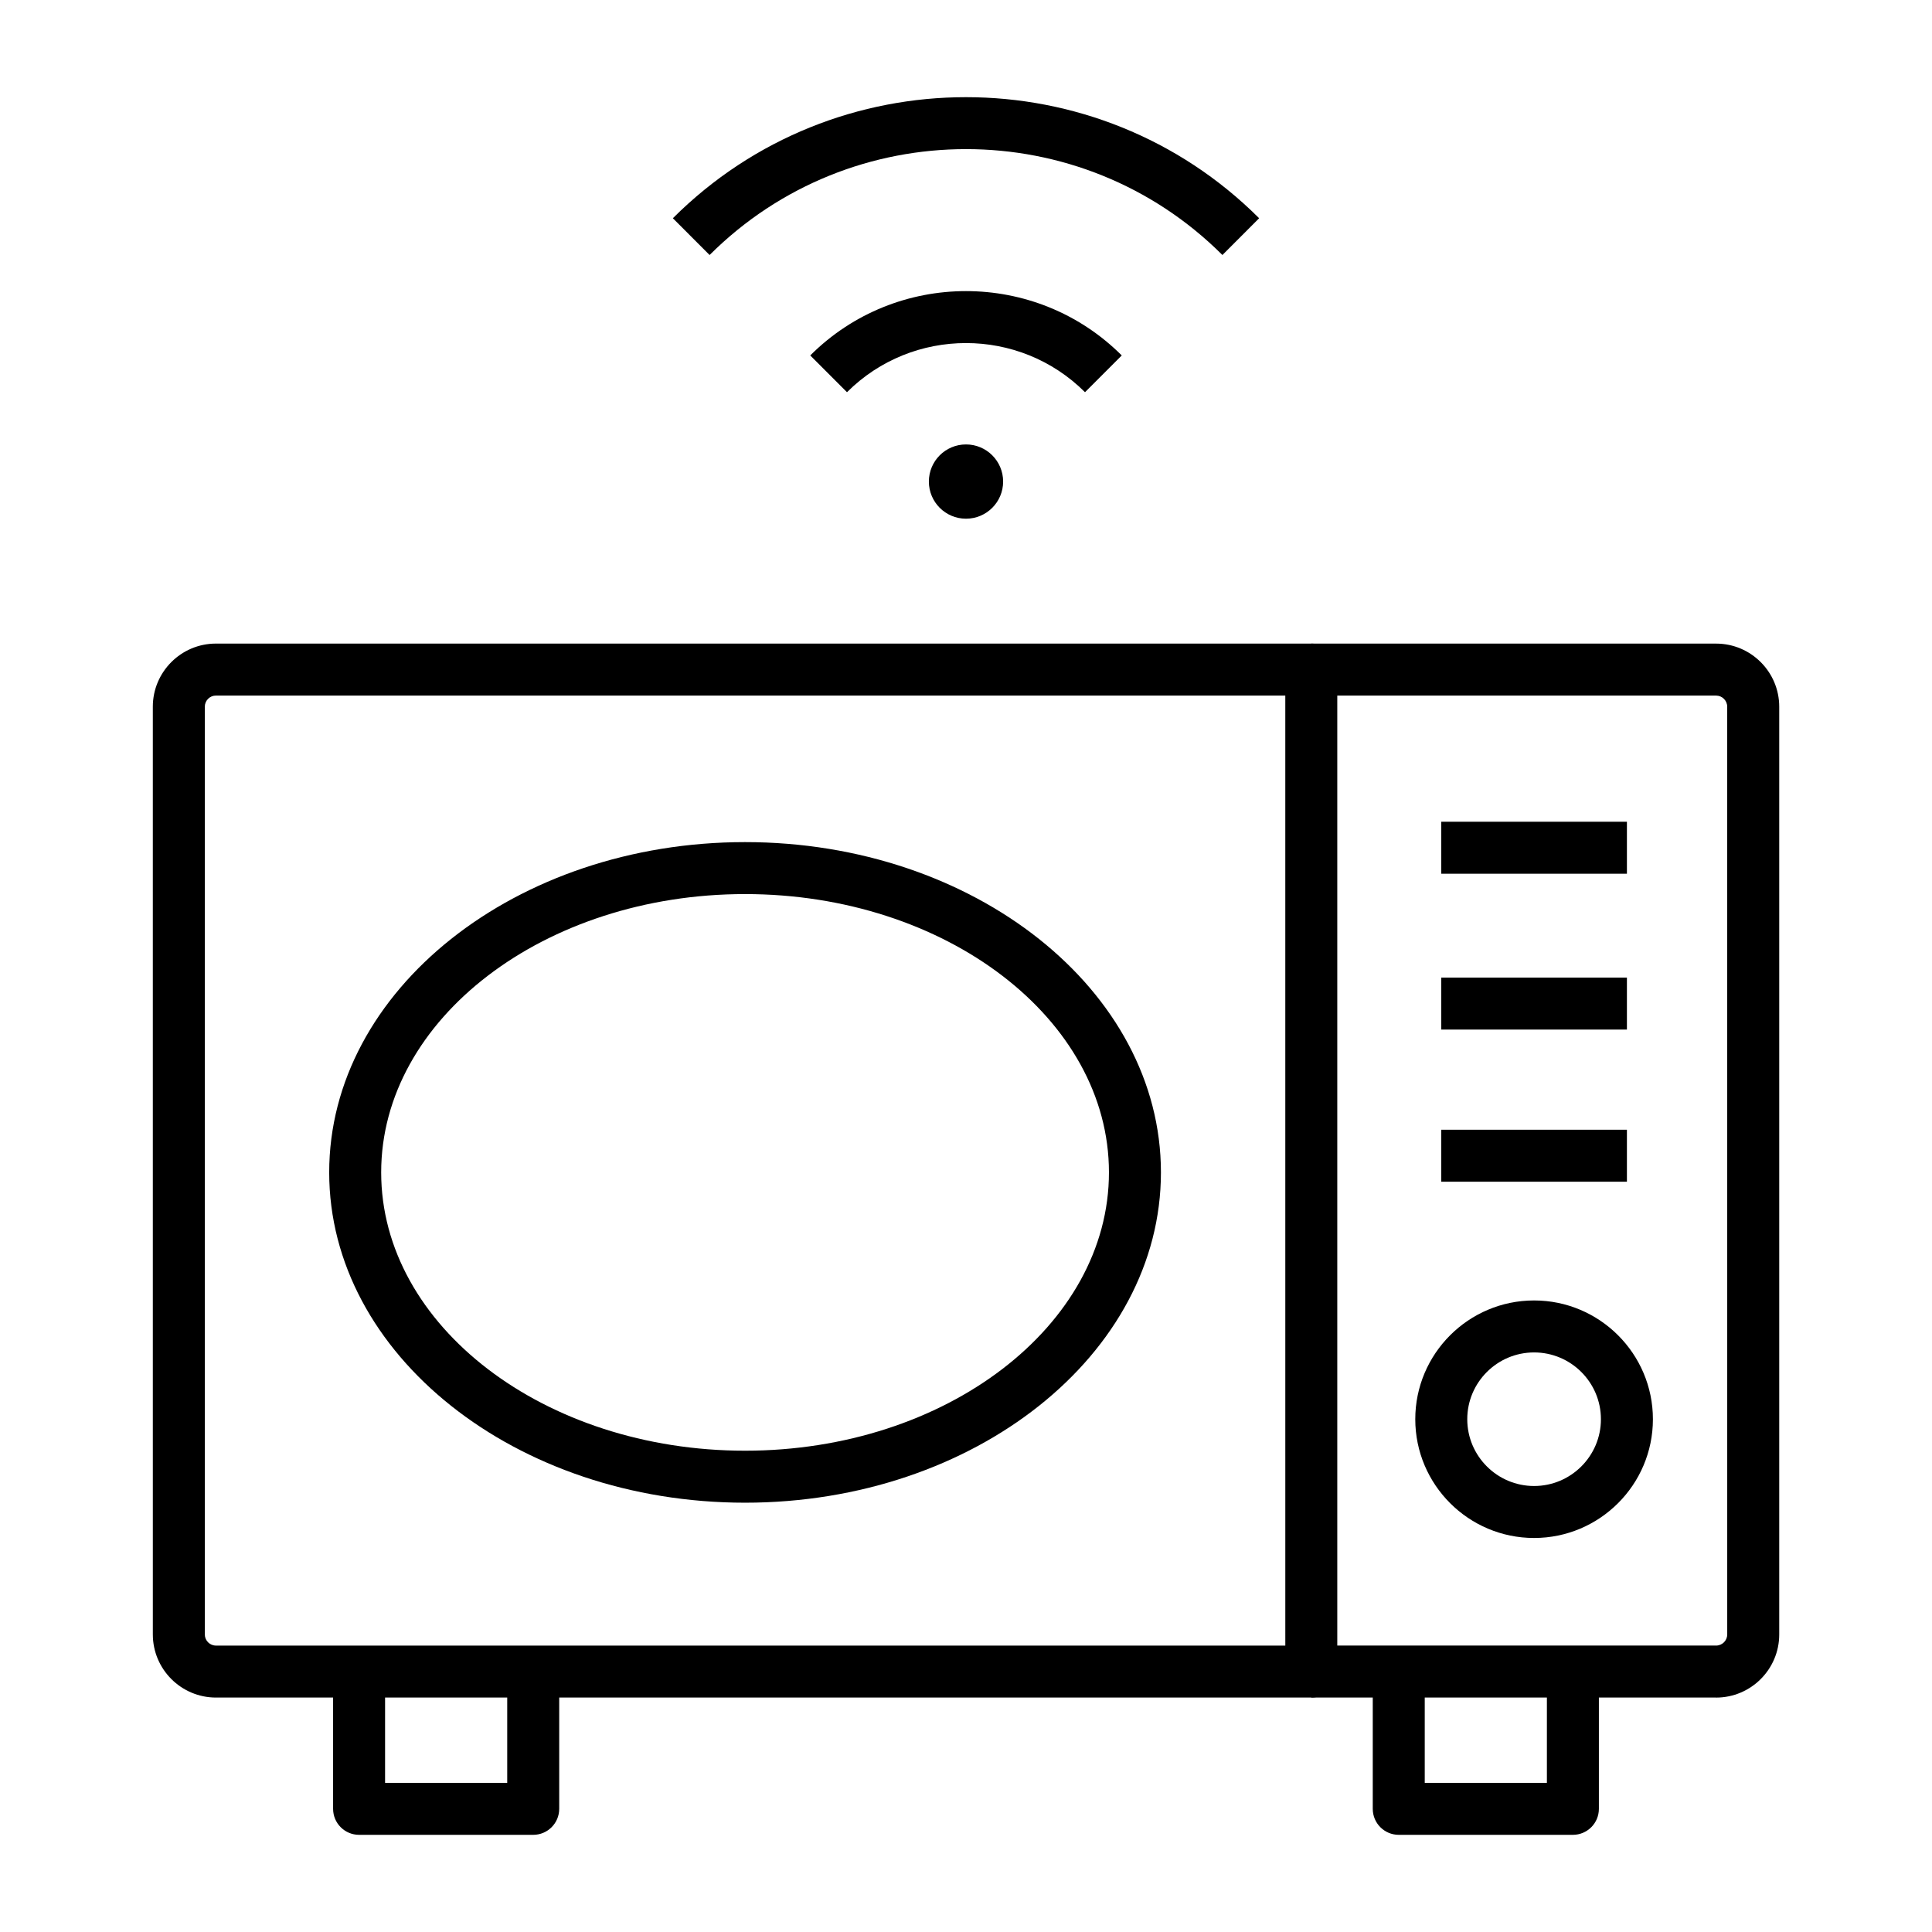 <?xml version="1.0" encoding="UTF-8"?>
<!-- Uploaded to: SVG Repo, www.svgrepo.com, Generator: SVG Repo Mixer Tools -->
<svg fill="#000000" width="800px" height="800px" version="1.1" viewBox="144 144 512 512" xmlns="http://www.w3.org/2000/svg">
 <g>
  <path d="m491.51 593.87h-290.28c-9.223 0-16.727-7.504-16.727-16.727l-0.004-245.86c0-9.223 7.504-16.727 16.727-16.727h290.28c3.805 0 6.887 3.082 6.887 6.887v265.54c0.004 3.805-3.078 6.887-6.883 6.887zm-290.28-265.54c-1.629 0-2.953 1.324-2.953 2.953v245.86c0 1.629 1.324 2.953 2.953 2.953h283.39l-0.004-251.76z"/>
  <path d="m285.31 630.25h-46.148c-3.805 0-6.887-3.082-6.887-6.887v-36.387h13.777l-0.004 29.5h32.371v-29.5h13.777v36.387c0 3.805-3.082 6.887-6.887 6.887z"/>
  <path d="m598.77 593.87h-107.25v-13.777h107.26c1.629 0 2.953-1.324 2.953-2.953l-0.004-245.85c0-1.629-1.324-2.953-2.953-2.953h-107.25v-13.777h107.26c9.223 0 16.727 7.504 16.727 16.727v245.86c0 9.227-7.504 16.73-16.73 16.73z"/>
  <path d="m560.83 630.25h-46.148c-3.805 0-6.887-3.082-6.887-6.887v-36.387h13.777v29.5h32.371v-29.5h13.777v36.387c0 3.805-3.086 6.887-6.891 6.887z"/>
  <path d="m341.45 542.23c-60.77 0-110.21-39.266-110.21-87.531s49.438-87.531 110.21-87.531 110.21 39.266 110.21 87.531c0.004 48.266-49.438 87.531-110.21 87.531zm0-161.29c-53.172 0-96.434 33.086-96.434 73.758 0 40.668 43.258 73.754 96.434 73.754 53.172 0 96.434-33.086 96.434-73.754 0-40.672-43.258-73.758-96.434-73.758z"/>
  <path d="m550.55 551.58c-17.363 0-31.488-14.121-31.488-31.473 0-17.355 14.125-31.473 31.488-31.473s31.488 14.121 31.488 31.473c0 17.352-14.125 31.473-31.488 31.473zm0-49.172c-9.766 0-17.711 7.938-17.711 17.699 0 9.758 7.945 17.699 17.711 17.699s17.711-7.938 17.711-17.699-7.945-17.699-17.711-17.699z"/>
  <path d="m525.95 361.77h49.199v13.777h-49.199z"/>
  <path d="m525.95 403.07h49.199v13.777h-49.199z"/>
  <path d="m525.95 443.39h49.199v13.777h-49.199z"/>
  <path d="m467.95 211.58c-37.469-37.418-98.43-37.418-135.9 0l-9.734-9.746c42.836-42.777 112.53-42.777 155.37 0z"/>
  <path d="m431.54 247.94c-17.391-17.367-45.691-17.367-63.082 0l-9.734-9.746c22.758-22.727 59.789-22.73 82.551 0z"/>
  <path d="m409.84 271.62c0 5.434-4.406 9.84-9.84 9.84-5.438 0-9.84-4.406-9.84-9.84 0-5.438 4.402-9.84 9.84-9.84 5.434 0 9.84 4.402 9.84 9.84"/>
 </g>
</svg>
